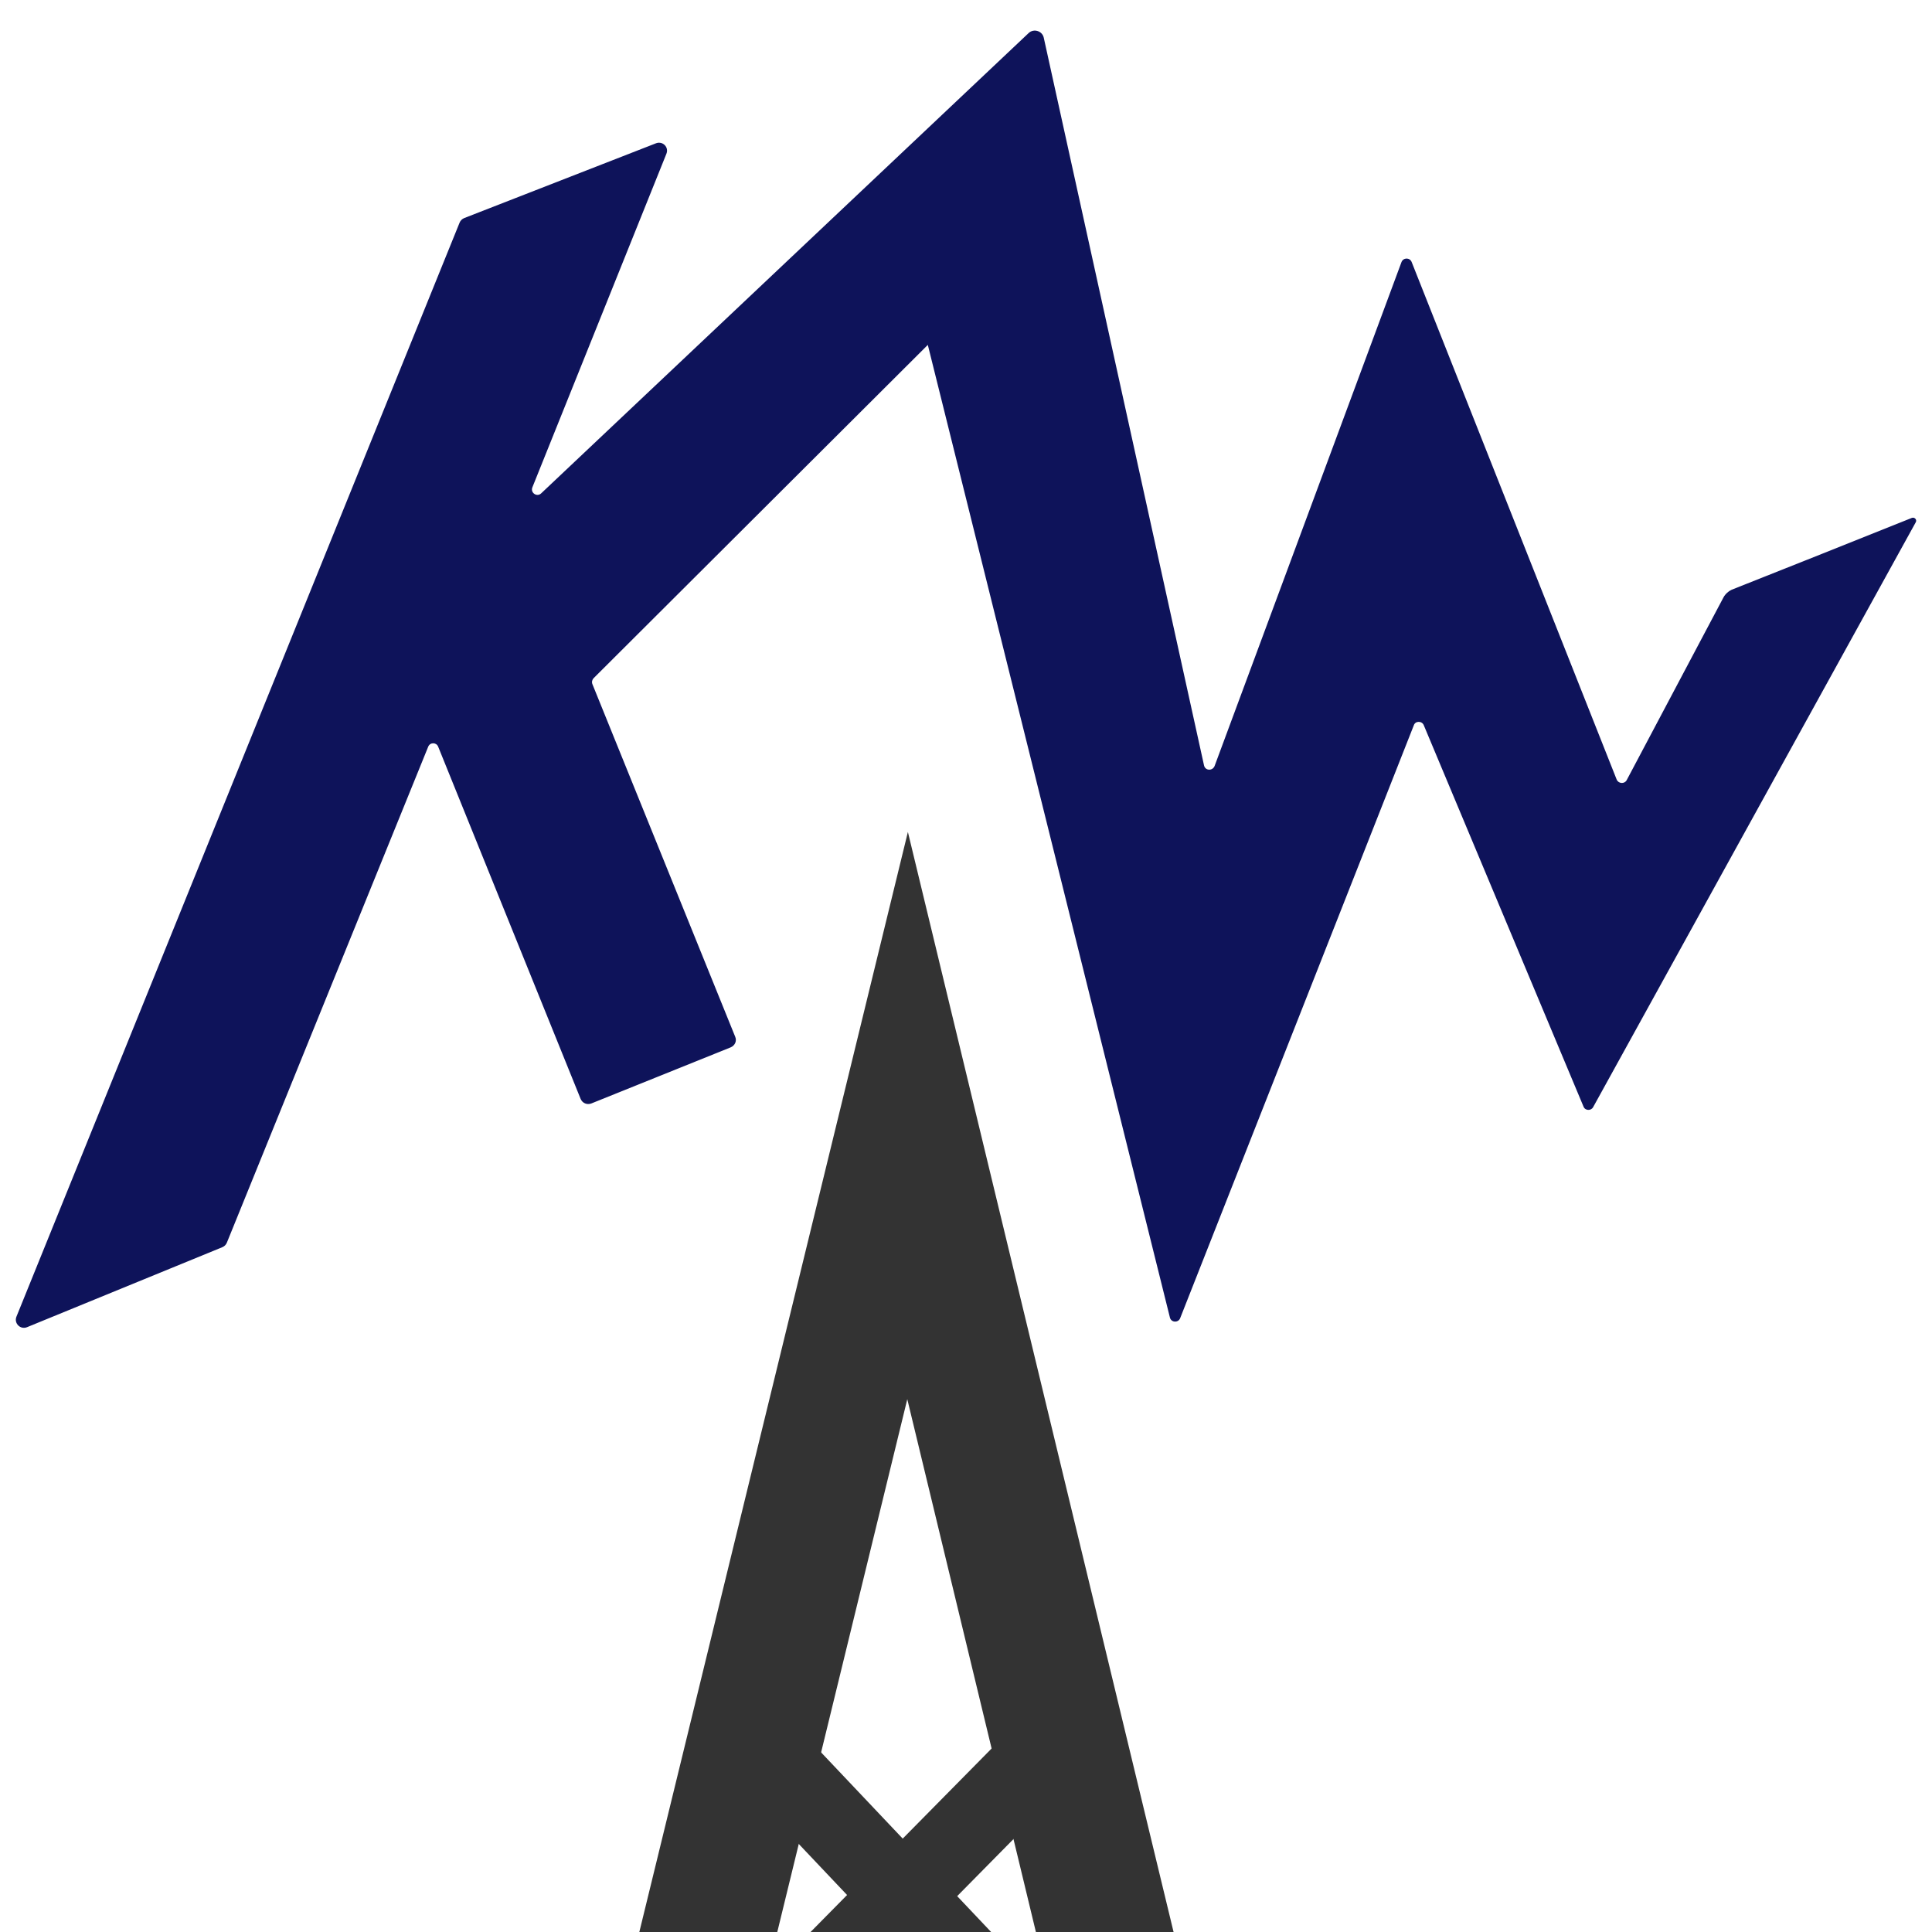 <?xml version="1.0" encoding="UTF-8" standalone="no" ?>
<!DOCTYPE svg PUBLIC "-//W3C//DTD SVG 1.1//EN" "http://www.w3.org/Graphics/SVG/1.1/DTD/svg11.dtd">
<svg xmlns="http://www.w3.org/2000/svg" xmlns:xlink="http://www.w3.org/1999/xlink" version="1.1"
  width="64" height="64" viewBox="0 0 640 640" xml:space="preserve">
<g transform="matrix(1 0 0 1 303 550)" id="XMLID_268_">
<!-- Slightly LOWER tower, to make space -->
<path style="stroke-width: 1;fill:#333333;" transform="translate(-507.65, -617.7)"
  d="M 635.8 883.2 c -14.2 3.8 -28.7 6.8 -43.5 8.9 l -18 -74.5 l -31.1 -129 l -38 -157.4 l -38.5 157.8 l -30.9 126.6 v 0 L 421 876.1 c -14.2 -4.9 -28.1 -10.6 -41.5 -17.1 l 125.9 -515.7 L 635.8 883.2 z" />
<line style="stroke:#333333;stroke-width:26.228;"
  x1="83" y1="170" x2="-59" y2="20"/>
<line style="stroke:#333333;stroke-width:26.228;"
  x1="-95" y1="170" x2="53" y2="20"/>
</g>

<!-- Slightly (off-brand) LIGHTER blue to show up better in favicon -->
<g transform="matrix(1 0 0 1 320 225)" id="XMLID_265_">
<path style="stroke-width: 1;fill: rgb(14,19,90);" transform="translate(-524.25, -397.75)"
  d="M 838.9 345.7 c -35.6 64.6 -71.3 129.2 -106.9 193.8 c -0.7 1.3 -2.7 1.2 -3.2 -0.2 l -52.9 -126.3 c -0.6 -1.5 -2.8 -1.5 -3.3 0 l -77.4 196.4 c -0.6 1.6 -3 1.5 -3.4 -0.2 L 511.6 287 L 400.9 397.4 c -0.5 0.5 -0.7 1.3 -0.4 2 l 47.3 116.8 c 0.6 1.4 -0.1 2.9 -1.5 3.5 l -46.2 18.6 c -1.4 0.5 -2.9 -0.1 -3.5 -1.5 l -47.2 -116.7 c -0.6 -1.5 -2.7 -1.5 -3.3 0 l -66.7 164.3 c -0.3 0.7 -0.8 1.2 -1.5 1.5 l -64.7 26.5 c -2.2 0.9 -4.4 -1.3 -3.5 -3.5 l 146.8 -362.4 c 0.3 -0.7 0.8 -1.2 1.5 -1.5 l 63.6 -24.8 c 2.2 -0.8 4.3 1.3 3.4 3.5 l -44.4 110.5 c -0.7 1.8 1.5 3.3 2.9 2 l 161.5 -152.5 c 1.7 -1.6 4.5 -0.7 5 1.5 l 53.1 241.1 c 0.4 1.8 2.8 1.9 3.5 0.2 l 61.9 -166.9 c 0.6 -1.6 2.8 -1.6 3.4 0 l 67.9 171.4 c 0.6 1.4 2.6 1.5 3.3 0.2 c 10.7 -20.2 21.4 -40.4 32.1 -60.6 c 0.6 -1.1 1.6 -2 2.7 -2.5 c 19.9 -7.9 39.8 -15.8 59.7 -23.8 C 838.5 344 839.3 344.9 838.9 345.7 z" />
</g>
</svg>
